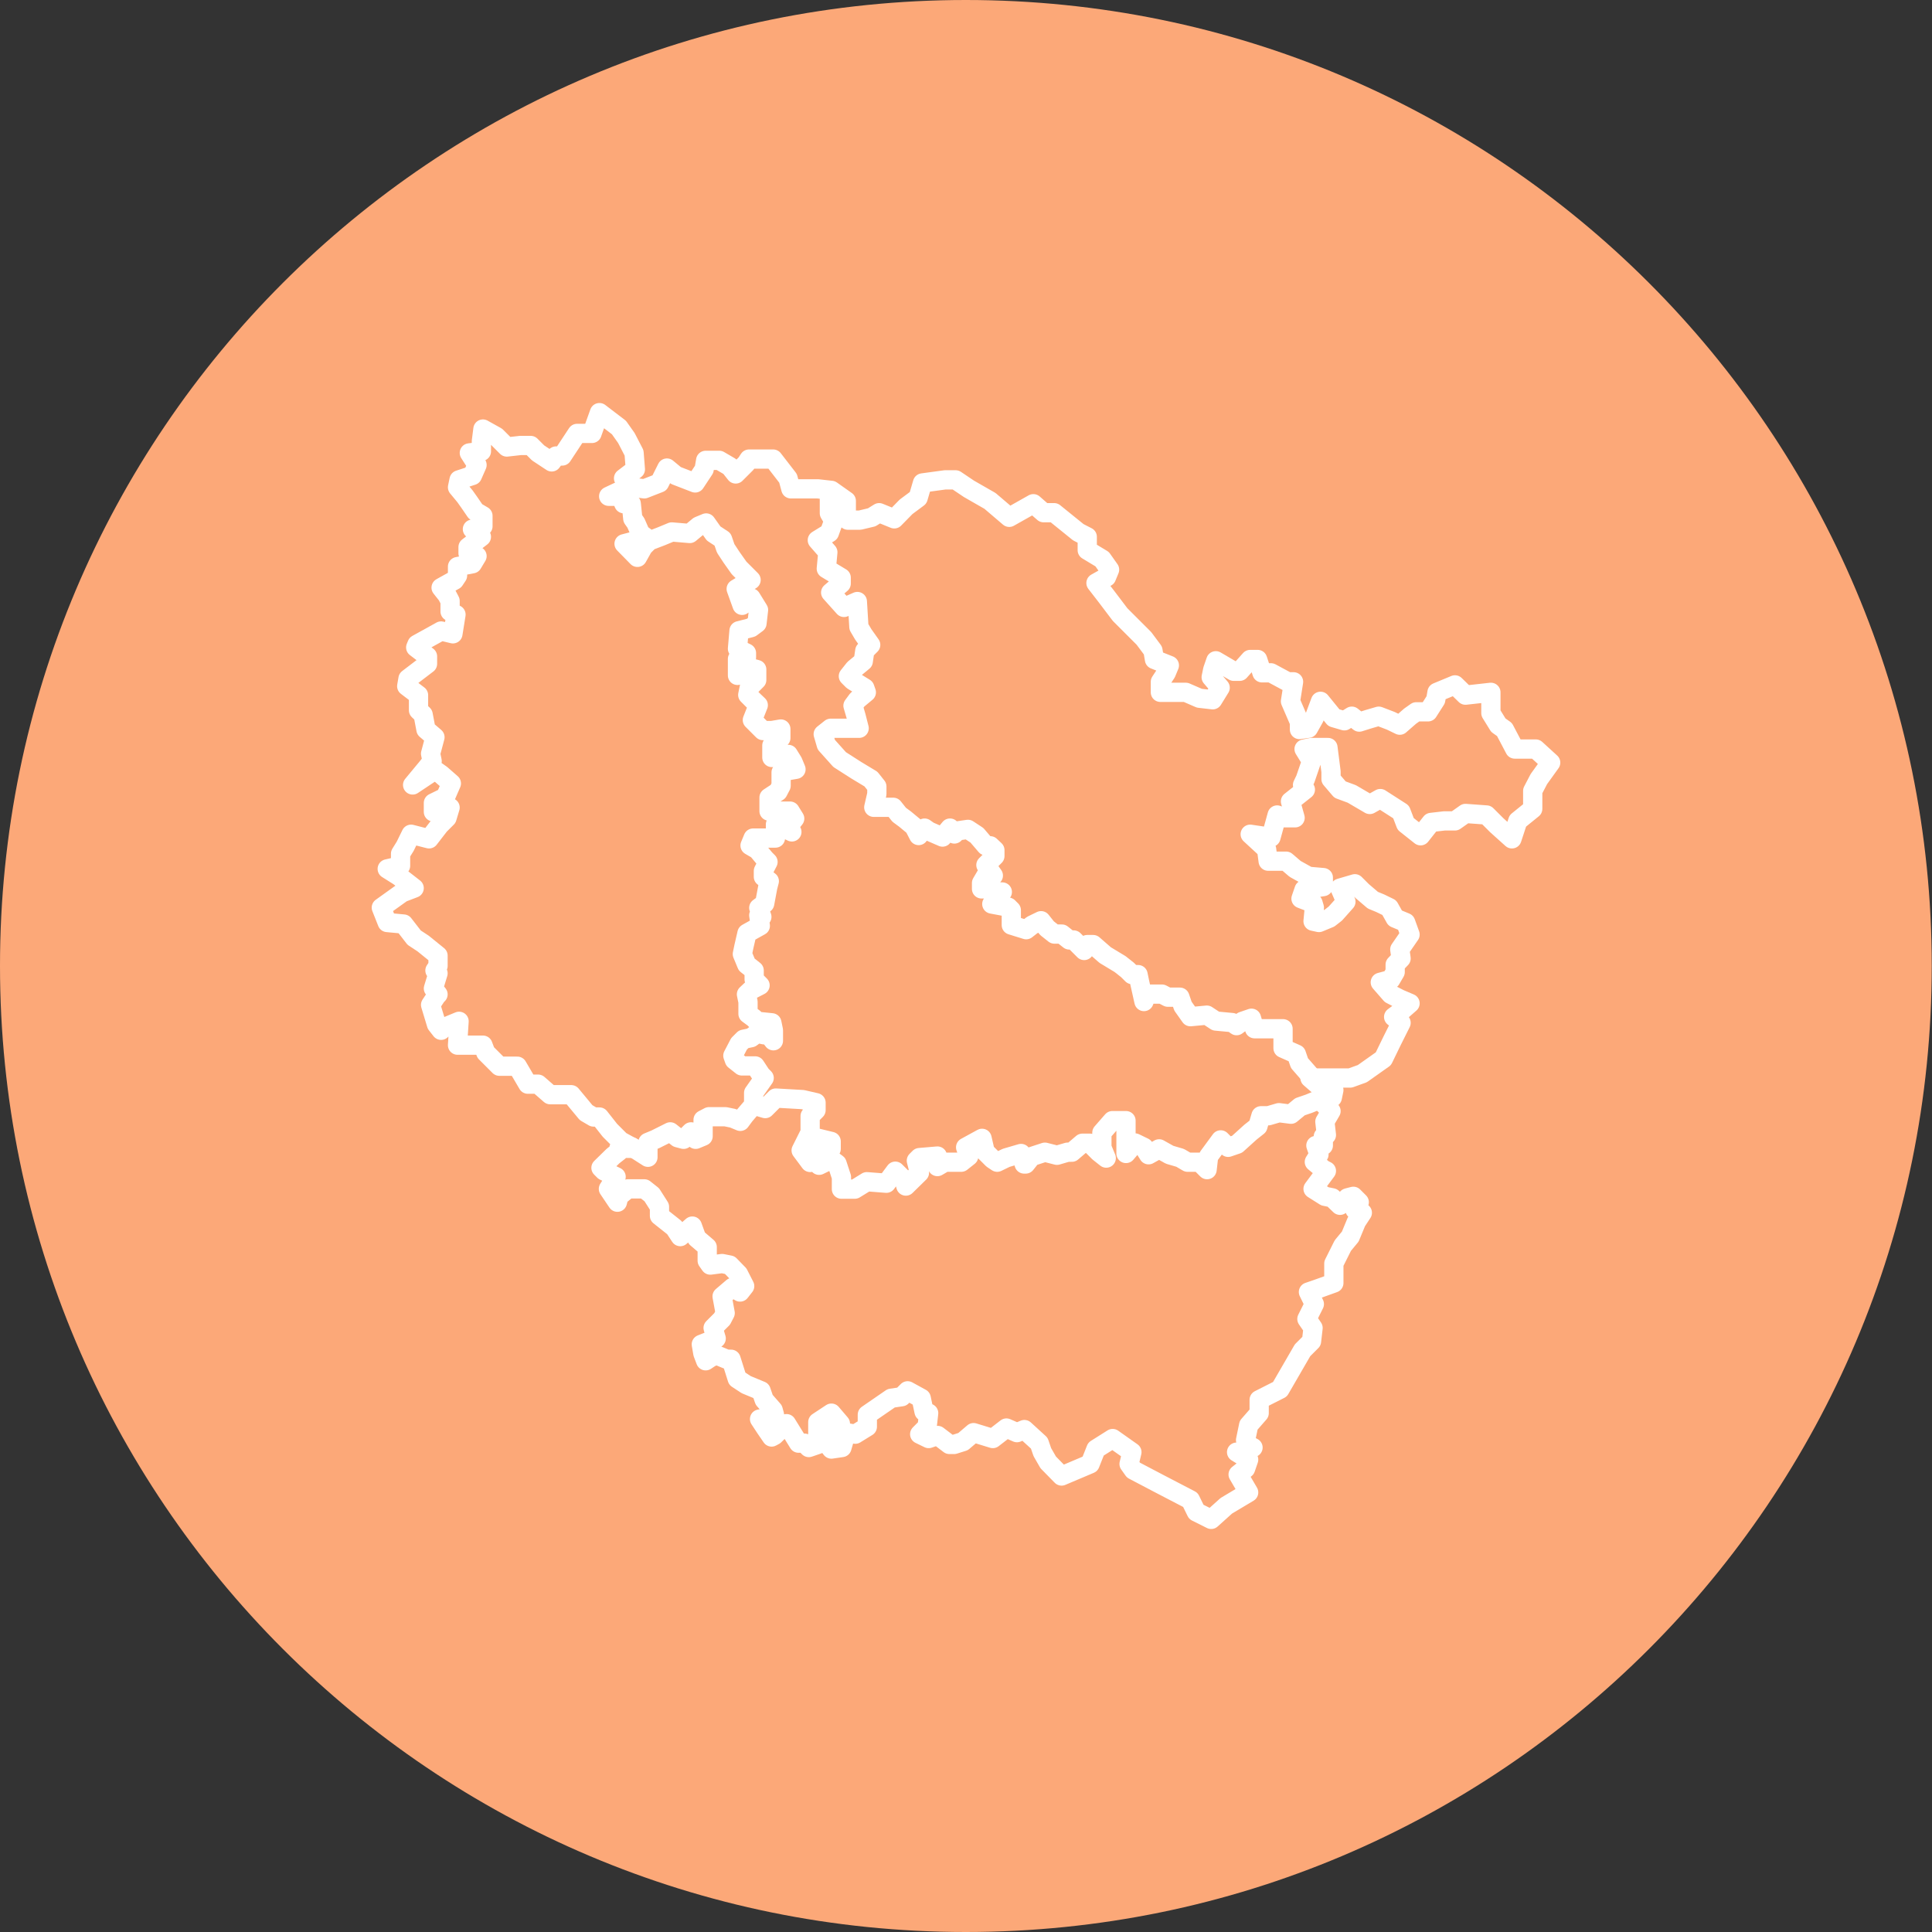 <?xml version="1.0" encoding="UTF-8"?>
<svg xmlns="http://www.w3.org/2000/svg" xmlns:xlink="http://www.w3.org/1999/xlink" id="Calque_1" data-name="Calque 1" viewBox="0 0 75.29 75.29">
  <rect x="0" y="0" width="75.29" height="75.29" fill="#333333" stroke="none"/>
  <defs>
    <style>
      .cls-1, .cls-2 {
        fill: none;
      }

      .cls-2 {
        stroke: #fff;
        stroke-linecap: round;
        stroke-linejoin: round;
        stroke-width: .75px;
      }

      .cls-3 {
        clip-path: url(#clippath);
      }

      .cls-4 {
        fill: #fca878;
      }
    </style>
    <clipPath id="clippath">
      <rect class="cls-1" width="75.29" height="75.29"></rect>
    </clipPath>
  </defs>
  <g class="cls-3">
    <path class="cls-4" d="M37.64,75.29c20.79,0,37.64-16.85,37.64-37.65S58.43,0,37.64,0,0,16.85,0,37.64s16.85,37.65,37.64,37.65"></path>
  </g>
  <polygon class="cls-2" points="23.36 16.08 24.12 16.66 24.41 17.07 24.71 17.65 24.76 18.29 24.3 18.64 24.65 18.99 25.11 19.05 25.7 18.82 25.99 18.24 26.34 18.53 27.09 18.82 27.44 18.29 27.5 17.94 28.03 17.94 28.44 18.18 28.67 18.47 29.08 18.06 29.19 17.89 30.13 17.89 30.71 18.64 30.82 19.05 31.87 19.05 32.4 19.11 32.98 19.52 32.98 20.1 33.04 20.27 33.51 20.27 33.97 20.16 34.26 19.98 34.85 20.22 35.31 19.75 35.78 19.4 35.95 18.82 36.83 18.7 37.24 18.7 37.76 19.05 38.58 19.52 39.33 20.16 40.27 19.63 40.67 19.98 41.08 19.98 42.02 20.74 42.37 20.92 42.37 21.44 42.95 21.79 43.24 22.2 43.12 22.49 42.71 22.72 43.12 23.25 43.65 23.95 44.11 24.41 44.58 24.88 44.93 25.35 44.99 25.7 45.57 25.93 45.45 26.22 45.22 26.57 45.22 26.98 45.63 26.98 46.21 26.98 46.74 27.21 47.26 27.27 47.55 26.8 47.2 26.39 47.26 26.1 47.38 25.75 48.08 26.16 48.31 26.16 48.72 25.7 49.01 25.7 49.18 26.22 49.53 26.22 50.18 26.57 50.41 26.57 50.29 27.33 50.64 28.14 50.64 28.43 50.99 28.38 51.22 27.97 51.46 27.33 51.98 27.97 52.39 28.09 52.68 27.91 52.97 28.14 53.32 28.03 53.73 27.91 54.2 28.09 54.55 28.26 54.95 27.91 55.19 27.74 55.65 27.74 55.95 27.27 56 26.98 56.29 26.86 56.7 26.69 57.11 27.09 58.1 26.98 58.1 27.79 58.39 28.26 58.63 28.43 59.03 29.19 59.85 29.19 60.43 29.72 59.97 30.36 59.73 30.82 59.73 31.52 59.15 31.99 58.92 32.69 58.33 32.16 57.93 31.76 57.11 31.7 56.7 31.99 56.29 31.99 55.77 32.05 55.36 32.57 54.78 32.11 54.6 31.64 53.79 31.12 53.38 31.35 52.68 30.94 52.22 30.77 51.87 30.36 51.87 30.07 51.75 29.13 51.11 29.13 50.82 29.19 51.11 29.66 50.87 30.36 50.76 30.59 50.87 30.77 50.29 31.23 50.47 31.87 50.06 31.87 49.77 31.76 49.53 32.63 48.72 32.51 49.36 33.1 49.42 33.56 50.12 33.56 50.47 33.86 50.99 34.15 51.57 34.2 51.57 34.55 50.82 34.67 50.7 35.02 51.17 35.2 51.22 35.37 51.17 35.9 51.4 35.95 51.81 35.78 52.04 35.6 52.45 35.14 52.22 34.61 52.8 34.44 53.09 34.73 53.5 35.08 53.79 35.2 54.14 35.37 54.37 35.78 54.78 35.95 54.95 36.42 54.55 37 54.6 37.35 54.37 37.59 54.37 37.88 54.2 38.17 53.79 38.28 54.2 38.75 54.55 38.93 54.95 39.1 54.55 39.45 54.31 39.63 54.6 39.86 54.25 40.56 53.91 41.26 53.09 41.84 52.62 42.01 51.98 42.01 51.05 42.01 51.52 42.42 51.98 42.48 51.92 42.77 51.46 42.89 51.87 43.3 51.63 43.71 51.69 44.23 51.57 44.29 51.57 44.64 51.28 44.64 51.4 44.99 51.22 45.28 51.57 45.57 51.69 45.63 51.17 46.33 51.63 46.62 51.92 46.68 52.22 46.97 52.51 46.68 52.74 46.62 52.97 46.85 52.8 47.14 53.09 47.26 52.86 47.61 52.62 48.19 52.33 48.54 51.98 49.24 51.98 50 51.34 50.23 50.99 50.35 51.22 50.82 50.93 51.4 51.17 51.75 51.11 52.27 50.76 52.62 49.88 54.14 49.07 54.55 49.07 55.07 48.66 55.54 48.54 56.12 48.6 56.29 48.83 56.41 48.54 56.53 48.48 56.7 48.19 56.59 48.66 56.88 48.54 57.23 48.25 57.46 48.66 58.16 47.79 58.68 47.2 59.21 46.62 58.92 46.39 58.45 45.16 57.81 44.17 57.29 44 57.05 44.11 56.59 43.36 56.06 42.71 56.47 42.48 57.05 41.37 57.52 40.85 56.99 40.62 56.59 40.5 56.24 39.92 55.71 39.63 55.83 39.22 55.65 38.69 56.06 37.94 55.83 37.53 56.18 37.18 56.29 37 56.29 36.54 55.94 36.19 56.06 35.84 55.89 36.13 55.6 36.19 55.07 36.01 55.01 35.9 54.49 35.37 54.2 35.14 54.43 34.73 54.49 33.8 55.13 33.8 55.6 33.33 55.89 32.98 55.83 32.81 56.41 32.4 56.47 32.22 56.24 32.46 55.83 32.75 55.48 32.4 55.07 31.87 55.42 31.87 56.29 31.52 56.41 31.35 56.24 31.12 56.24 30.65 55.48 30.18 55.94 30.07 56 29.83 55.65 29.6 55.3 29.89 55.25 30.18 55.13 30.13 54.95 29.78 54.55 29.66 54.2 29.08 53.96 28.73 53.73 28.49 52.97 28.32 52.97 27.91 52.8 27.68 52.91 27.5 53.03 27.39 52.74 27.33 52.39 27.91 52.16 27.79 51.75 28.14 51.4 28.26 51.17 28.14 50.52 28.55 50.17 28.84 50.35 29.02 50.12 28.78 49.65 28.44 49.3 28.14 49.24 27.68 49.3 27.56 49.13 27.56 48.6 27.15 48.25 26.98 47.78 26.51 48.19 26.28 47.84 25.7 47.38 25.7 47.03 25.4 46.56 25.11 46.33 24.71 46.33 24.47 46.33 24.12 46.62 24.06 46.85 23.71 46.33 24.01 45.86 23.54 45.63 23.42 45.51 23.89 45.05 24.12 44.87 24.12 44.75 24.71 44.75 24.18 44.46 23.77 44.05 23.36 43.53 23.13 43.53 22.84 43.36 22.26 42.66 21.44 42.66 20.97 42.25 20.57 42.25 20.16 41.55 19.46 41.55 18.93 41.02 18.82 40.73 17.83 40.73 17.89 39.8 17.19 40.09 17.19 40.15 17.01 39.92 16.78 39.16 17.01 38.81 17.07 38.75 16.89 38.52 17.07 37.93 16.95 37.82 17.07 37.64 17.07 37.24 16.49 36.77 16.14 36.54 15.73 36.01 15.09 35.95 14.86 35.37 15.67 34.79 16.14 34.61 15.55 34.15 15.09 33.86 15.61 33.74 15.61 33.27 15.79 32.98 16.02 32.51 16.72 32.69 17.13 32.16 17.42 31.87 17.54 31.47 17.07 31.52 16.89 31.64 16.89 31.29 17.36 31.06 17.59 30.53 17.19 30.18 16.95 30.01 16.08 30.59 16.66 29.89 16.84 29.66 16.78 29.37 16.95 28.73 16.6 28.43 16.49 27.85 16.31 27.68 16.31 27.09 15.85 26.74 15.9 26.45 16.66 25.87 16.66 25.58 16.2 25.23 16.25 25.11 17.19 24.59 17.65 24.7 17.77 23.95 17.54 23.83 17.54 23.42 17.42 23.19 17.19 22.9 17.71 22.61 17.83 22.43 17.83 22.08 18.41 21.97 18.59 21.67 18.24 21.56 18.24 21.32 18.76 20.92 18.41 20.62 18.82 20.51 18.82 20.1 18.53 19.93 18.29 19.58 18.12 19.34 17.83 18.99 17.89 18.7 18.41 18.53 18.59 18.12 18.29 17.65 18.76 17.59 18.76 17.19 18.82 16.72 19.34 17.01 19.75 17.42 20.28 17.36 20.68 17.36 20.97 17.65 21.5 18 21.67 17.77 21.91 17.77 22.49 16.89 23.07 16.89 23.36 16.08"></polygon>
  <path class="cls-2" d="M51.05,41.9l-.41-.47-.12-.35-.52-.23v-.76h-1.11l-.12-.41-.35,.12-.23,.17-.17-.12-.64-.06-.35-.23-.64,.06-.29-.41-.12-.35h-.47l-.23-.12h-.58l-.12,.29-.17-.76-.06-.29h-.23l-.18-.18-.29-.23-.58-.35-.47-.41h-.23l-.12,.23-.23-.23-.18-.18h-.17l-.29-.23h-.29l-.29-.23-.23-.29-.35,.17-.23,.18-.58-.18v-.58l-.12-.12-.64-.12,.41-.47h-.35l-.17-.12h-.29v-.23l.17-.29h.29l-.29-.41,.12-.12,.23-.23v-.23l-.18-.17h-.17l-.35-.41-.35-.23-.41,.06-.12,.12-.17-.23-.29,.35-.53-.23-.17-.12-.23,.29-.18-.35-.35-.29-.23-.17-.23-.29h-.76l.12-.52v-.29l-.23-.29-.58-.35-.64-.41-.52-.58-.12-.41,.29-.23h1.11l-.12-.47-.12-.41,.17-.23,.35-.29-.06-.17-.47-.29-.17-.17,.23-.29,.35-.29,.06-.41,.23-.23-.29-.41-.17-.29-.06-.99-.52,.23-.52-.58,.41-.35v-.23l-.58-.35,.06-.64-.41-.47,.47-.29,.17-.47-.17-.29v-.76m-2.91,23.84l.41,.12,.41-.41,1.05,.06,.52,.12v.29l-.23,.23v.64l-.35,.7,.35,.47,.12-.47v-.52l.7,.17v.29l-.47,.12v.52l.47-.23,.23,.17,.17,.52v.47h.52l.47-.29,.76,.06,.35-.47,.35,.35,.06,.23,.53-.52-.12-.47,.12-.12,.7-.06v.41l.29-.17h.64l.29-.23-.12-.35,.64-.35,.12,.52,.29,.29,.18,.12,.35-.17,.58-.17,.12,.41h.06l.23-.29,.52-.17,.47,.12,.41-.12h.17l.41-.35h.29l.35,.35,.29,.23-.17-.41v-.58l.41-.47h.53v1.28l.35-.41,.35,.17,.18,.29,.41-.23,.41,.23,.41,.12,.29,.17h.47l.29,.29,.06-.52,.47-.64,.29,.29,.35-.12,.52-.47,.29-.23,.12-.41h.29l.41-.12,.47,.06,.35-.29,.35-.12,.7-.29M24.59,18.93l-.87,.41h.47l.12,.29h.29l.06,.58,.12,.17,.18,.41,.23,.17-.87,.23,.52,.53,.23-.41,.23-.23,.47-.18,.41-.17,.7,.06,.35-.29,.29-.12,.29,.41,.35,.23,.12,.35,.23,.35,.29,.41,.47,.47-.58,.35,.23,.64,.17-.17,.18-.12,.29,.47-.06,.52-.23,.17-.47,.12-.06,.7,.35,.17v.17l-.35,.06v.64l.29-.12,.23-.17,.23,.06v.41l-.29,.29-.06,.29,.23,.23,.18,.17-.23,.58,.29,.29,.12,.12h.35l.35-.06v.35l-.35,.29v.47l.64-.12,.18,.29,.12,.29-.35,.06-.23,.06v.52l-.12,.23-.35,.23v.53h.82l.18,.29-.23,.29,.12,.23-.35-.17-.29-.12v.53h-.87l-.12,.29,.29,.17,.29,.35,.12,.12-.18,.35v.23l.23,.17-.06,.23-.12,.64-.23,.17,.12,.35-.12-.06,.06,.41-.52,.29-.12,.52-.06,.29,.17,.41,.29,.23v.35l.23,.23-.35,.18-.18,.17,.06,.29v.47l.23,.17,.12,.12,.58,.06,.06,.29v.41l-.18-.23h-.17l-.29-.06-.23,.17-.29,.06-.18,.18-.12,.23-.12,.23,.06,.17,.29,.23h.52l.23,.35,.12,.12-.41,.58v.47l-.35,.41-.17,.23-.29-.12-.29-.06h-.64l-.23,.12v.64l-.29,.12-.06-.17-.12-.12-.29,.29-.23-.06-.29-.23-.58,.29-.29,.12v.58l-.64-.41"></path>
</svg>
